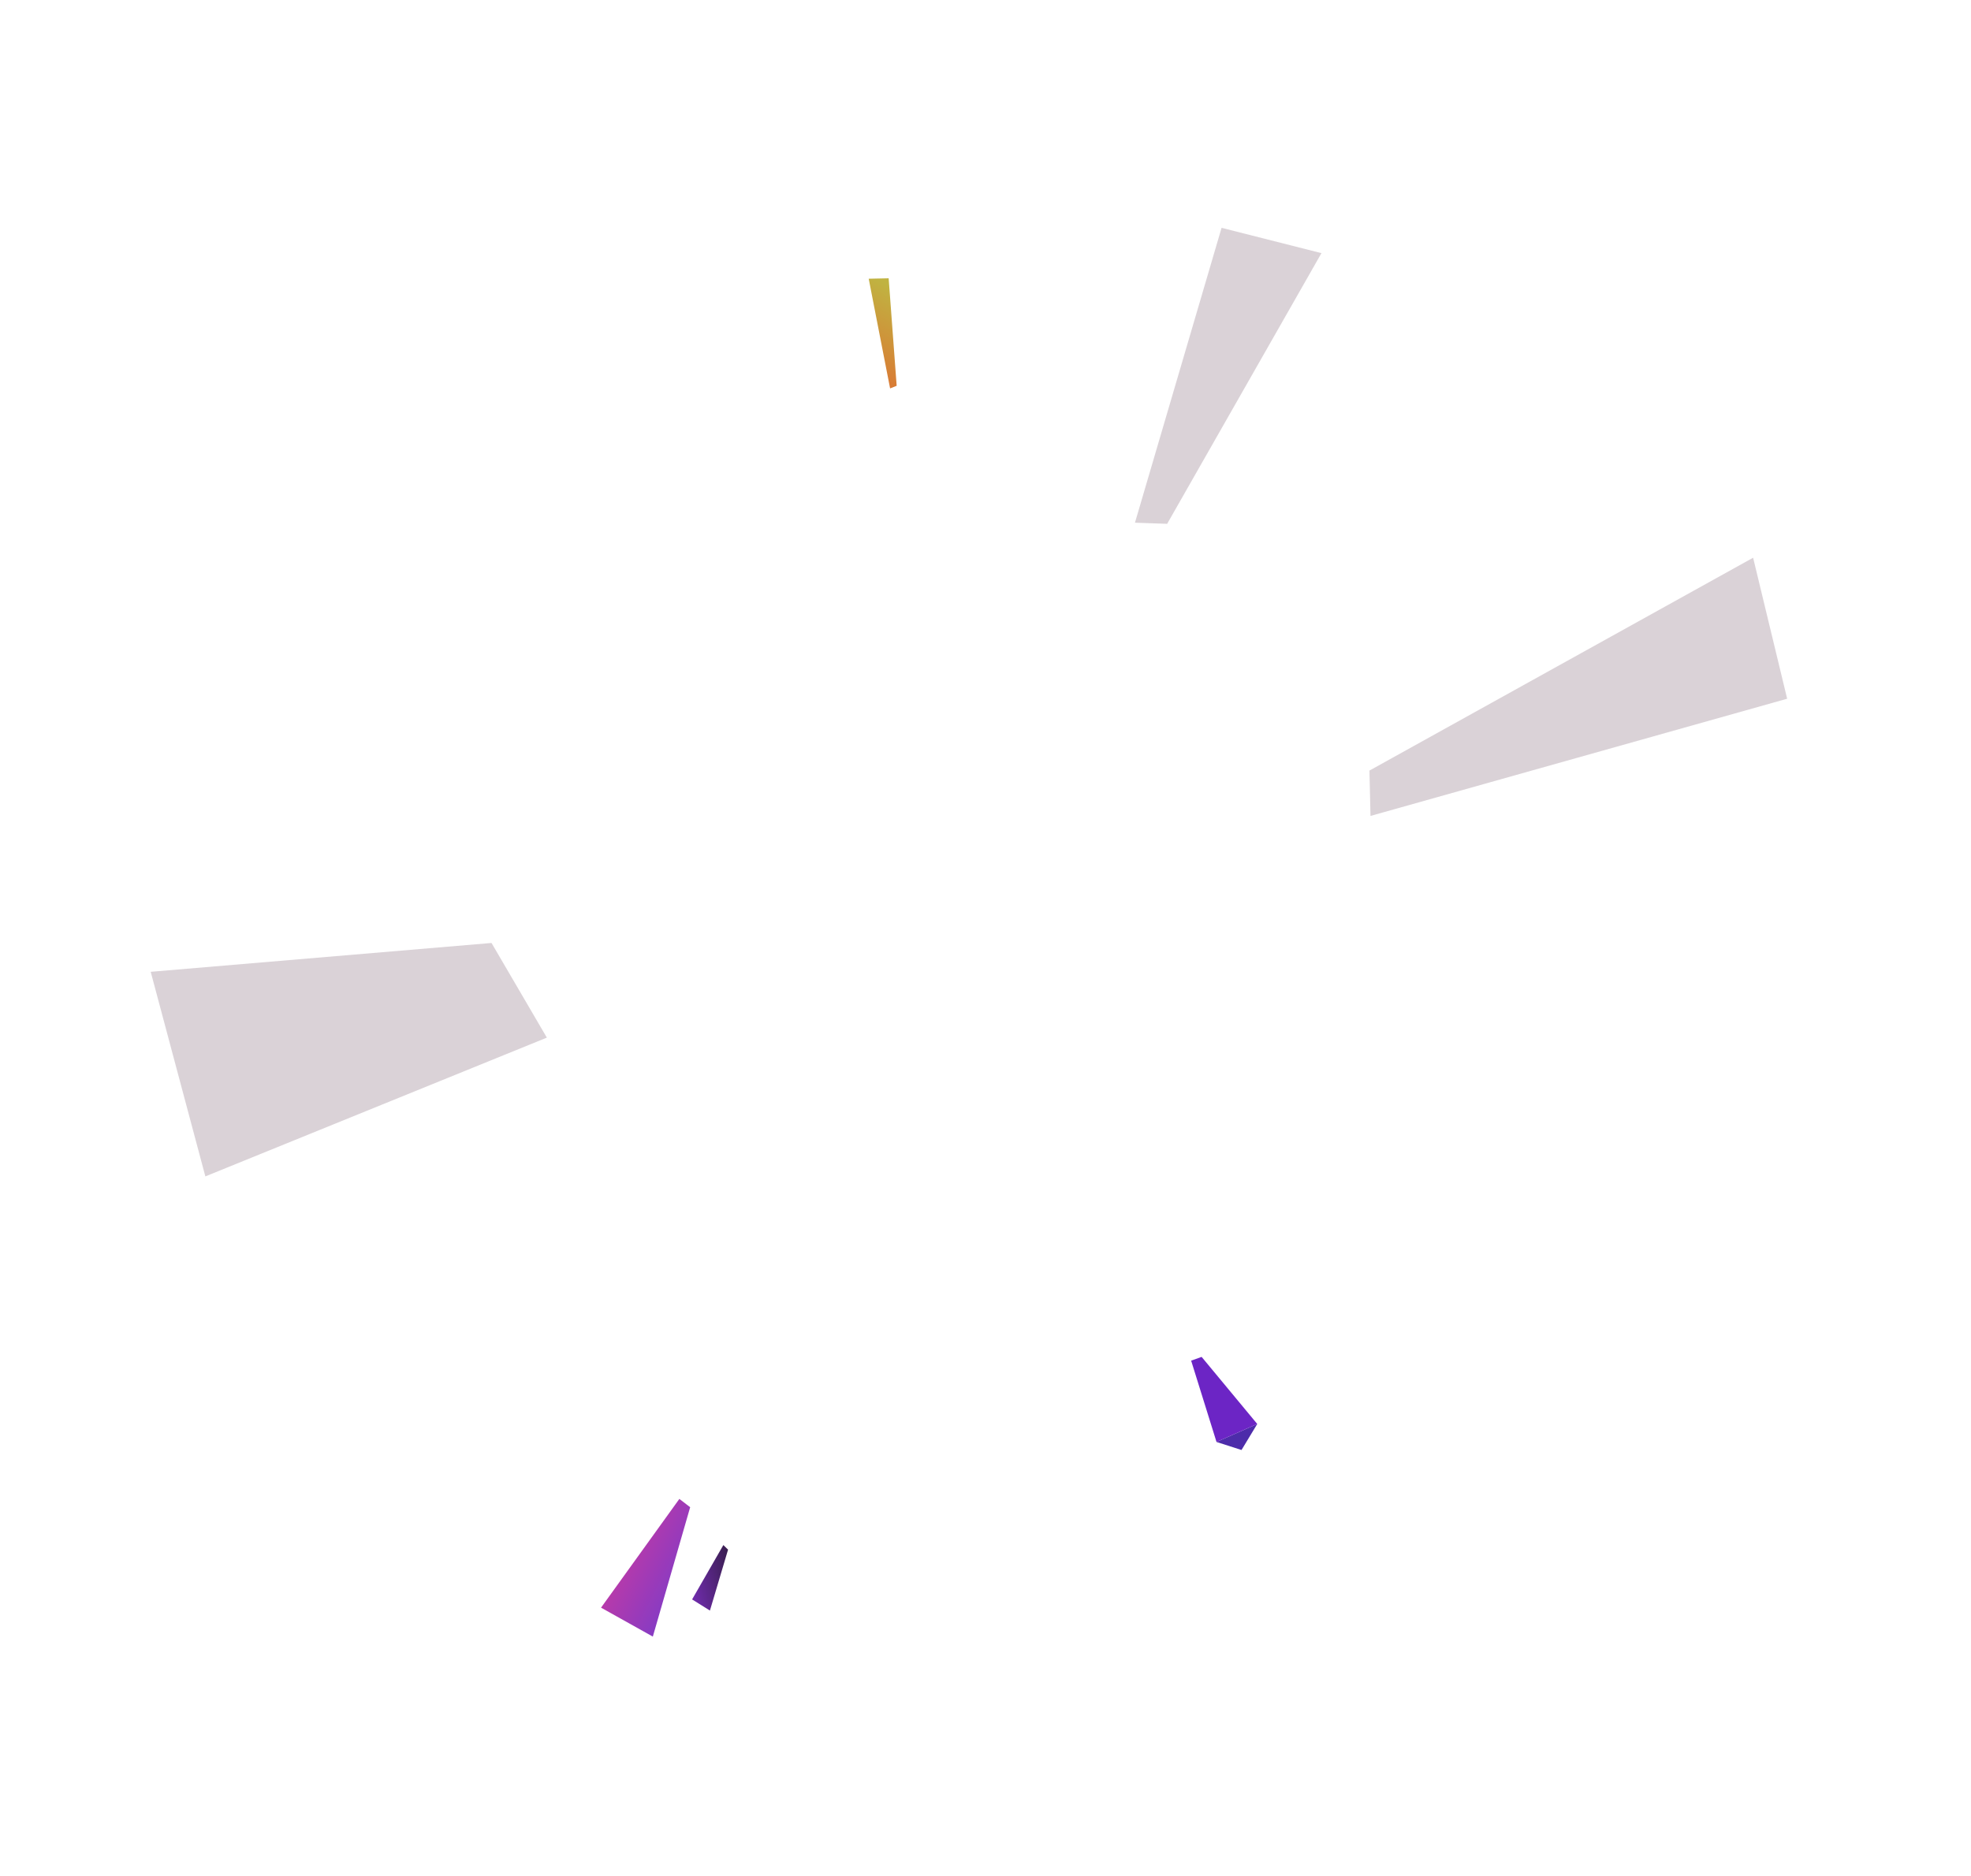 <svg width="667" height="635" viewBox="0 0 667 635" fill="none" xmlns="http://www.w3.org/2000/svg">
<path opacity="0.2" d="M185.058 351.215L69.494 398.185L51 328.935L166.333 319.173L185.058 351.215Z" fill="#481F3B"/>
<g filter="url(#filter0_d_587_140633)">
<path d="M233.557 508.016L220.923 551.812L203.398 542.015L229.897 505.214L233.557 508.016Z" fill="url(#paint0_linear_587_140633)"/>
</g>
<g filter="url(#filter1_d_587_140633)">
<path d="M240.243 542.273L246.381 521.655L244.788 520.102L234.213 538.5L240.243 542.273Z" fill="url(#paint1_linear_587_140633)"/>
</g>
<path d="M425.463 481.983L411.676 488.071L420.135 490.791L425.463 481.983Z" fill="#4D2CAA"/>
<path d="M425.463 481.983L411.676 488.071L403.091 460.548L406.638 459.278L425.463 481.983Z" fill="#6C25C5"/>
<path opacity="0.2" d="M593.267 188.777L463.428 260.825L463.785 276.175L604.786 236.505L593.267 188.777Z" fill="#481F3B"/>
<path opacity="0.2" d="M447.189 85.681L394.974 177.301L384.077 176.923L413.388 77.112L447.189 85.681Z" fill="#481F3B"/>
<g filter="url(#filter2_d_587_140633)">
<path d="M293.976 90.692L301.214 127.817L303.439 126.934L300.728 90.546L293.976 90.692Z" fill="url(#paint2_linear_587_140633)"/>
</g>
<defs>
<filter id="filter0_d_587_140633" x="203.398" y="505.214" width="30.158" height="48.738" filterUnits="userSpaceOnUse" color-interpolation-filters="sRGB">
<feFlood flood-opacity="0" result="BackgroundImageFix"/>
<feColorMatrix in="SourceAlpha" type="matrix" values="0 0 0 0 0 0 0 0 0 0 0 0 0 0 0 0 0 0 127 0" result="hardAlpha"/>
<feOffset dy="2.14"/>
<feComposite in2="hardAlpha" operator="out"/>
<feColorMatrix type="matrix" values="0 0 0 0 0.423 0 0 0 0 0.179 0 0 0 0 0.642 0 0 0 1 0"/>
<feBlend mode="normal" in2="BackgroundImageFix" result="effect1_dropShadow_587_140633"/>
<feBlend mode="normal" in="SourceGraphic" in2="effect1_dropShadow_587_140633" result="shape"/>
</filter>
<filter id="filter1_d_587_140633" x="234.214" y="520.102" width="12.168" height="25.037" filterUnits="userSpaceOnUse" color-interpolation-filters="sRGB">
<feFlood flood-opacity="0" result="BackgroundImageFix"/>
<feColorMatrix in="SourceAlpha" type="matrix" values="0 0 0 0 0 0 0 0 0 0 0 0 0 0 0 0 0 0 127 0" result="hardAlpha"/>
<feOffset dy="2.866"/>
<feComposite in2="hardAlpha" operator="out"/>
<feColorMatrix type="matrix" values="0 0 0 0 0.242 0 0 0 0 0.099 0 0 0 0 0.371 0 0 0 1 0"/>
<feBlend mode="normal" in2="BackgroundImageFix" result="effect1_dropShadow_587_140633"/>
<feBlend mode="normal" in="SourceGraphic" in2="effect1_dropShadow_587_140633" result="shape"/>
</filter>
<filter id="filter2_d_587_140633" x="293.976" y="90.546" width="9.463" height="40.92" filterUnits="userSpaceOnUse" color-interpolation-filters="sRGB">
<feFlood flood-opacity="0" result="BackgroundImageFix"/>
<feColorMatrix in="SourceAlpha" type="matrix" values="0 0 0 0 0 0 0 0 0 0 0 0 0 0 0 0 0 0 127 0" result="hardAlpha"/>
<feOffset dy="3.649"/>
<feComposite in2="hardAlpha" operator="out"/>
<feColorMatrix type="matrix" values="0 0 0 0 0.423 0 0 0 0 0.179 0 0 0 0 0.642 0 0 0 1 0"/>
<feBlend mode="normal" in2="BackgroundImageFix" result="effect1_dropShadow_587_140633"/>
<feBlend mode="normal" in="SourceGraphic" in2="effect1_dropShadow_587_140633" result="shape"/>
</filter>
<linearGradient id="paint0_linear_587_140633" x1="231.771" y1="530.217" x2="197.323" y2="512.913" gradientUnits="userSpaceOnUse">
<stop stop-color="#873BC3"/>
<stop offset="1" stop-color="#E33894"/>
</linearGradient>
<linearGradient id="paint1_linear_587_140633" x1="233.807" y1="532.606" x2="250.82" y2="528.312" gradientUnits="userSpaceOnUse">
<stop stop-color="#6D2BA8"/>
<stop offset="1" stop-color="#301C40"/>
</linearGradient>
<linearGradient id="paint2_linear_587_140633" x1="312.995" y1="100.019" x2="295.592" y2="130.35" gradientUnits="userSpaceOnUse">
<stop stop-color="#C0B341"/>
<stop offset="1" stop-color="#DE7032"/>
</linearGradient>
</defs>
</svg>

